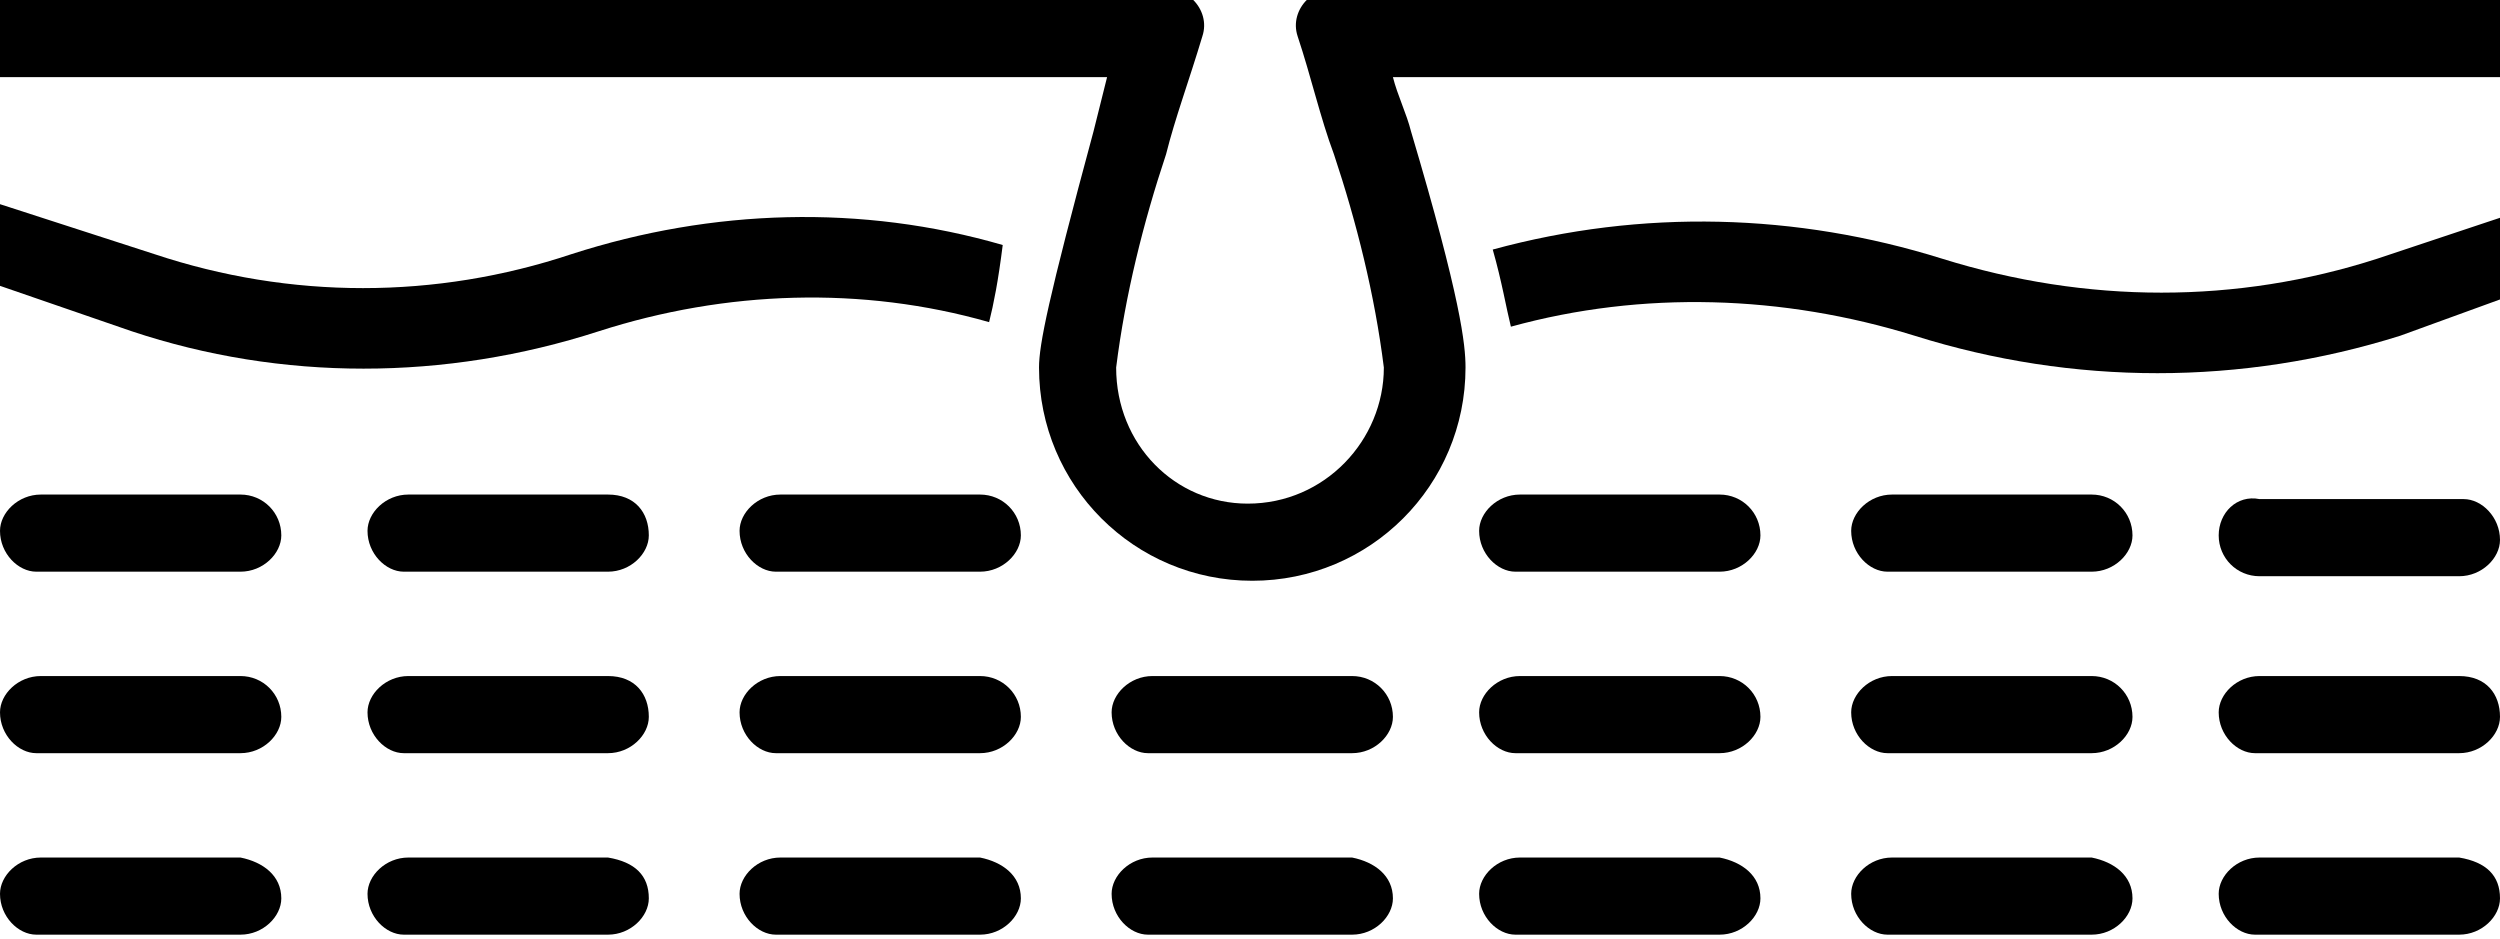 <svg xml:space="preserve" style="enable-background:new 0 0 55.1 20.7;" viewBox="0 0 55.1 20.7" y="0px" x="0px" xmlns:xlink="http://www.w3.org/1999/xlink" xmlns="http://www.w3.org/2000/svg" id="Ebene_1" version="1.1">
<g transform="translate(0 0)" id="noun-skin-5633734">
	<path d="M5.3,10.9H0.9c-0.5,0-0.9,0.4-0.9,0.8c0,0.5,0.4,0.9,0.8,0.9c0,0,0,0,0.1,0h4.4c0.5,0,0.9-0.4,0.9-0.8
		C6.2,11.3,5.8,10.9,5.3,10.9C5.3,10.9,5.3,10.9,5.3,10.9z" id="Path_36818"></path>
	<path d="M48.9,11.8c0,0.5,0.4,0.9,0.9,0.9l0,0h4.4c0.5,0,0.9-0.4,0.9-0.8c0-0.5-0.4-0.9-0.8-0.9c0,0,0,0-0.1,0
		h-4.4C49.3,10.9,48.9,11.3,48.9,11.8L48.9,11.8L48.9,11.8z" id="Path_36819"></path>
	<path d="M5.3,14.9H0.9c-0.5,0-0.9,0.4-0.9,0.8c0,0.5,0.4,0.9,0.8,0.9c0,0,0,0,0.1,0h4.4c0.5,0,0.9-0.4,0.9-0.8
		C6.2,15.3,5.8,14.9,5.3,14.9C5.3,14.9,5.3,14.9,5.3,14.9z" id="Path_36820"></path>
	<path d="M54.2,14.9h-4.4c-0.5,0-0.9,0.4-0.9,0.8c0,0.5,0.4,0.9,0.8,0.9c0,0,0,0,0.1,0h4.4c0.5,0,0.9-0.4,0.9-0.8
		C55.1,15.3,54.8,14.9,54.2,14.9C54.3,14.9,54.2,14.9,54.2,14.9z" id="Path_36821"></path>
	<path d="M5.3,18.9H0.9c-0.5,0-0.9,0.4-0.9,0.8c0,0.5,0.4,0.9,0.8,0.9c0,0,0,0,0.1,0h4.4c0.5,0,0.9-0.4,0.9-0.8
		C6.2,19.3,5.8,19,5.3,18.9C5.3,18.9,5.3,18.9,5.3,18.9z" id="Path_36822"></path>
	<path d="M54.2,18.9h-4.4c-0.5,0-0.9,0.4-0.9,0.8c0,0.5,0.4,0.9,0.8,0.9c0,0,0,0,0.1,0h4.4c0.5,0,0.9-0.4,0.9-0.8
		C55.1,19.3,54.8,19,54.2,18.9C54.3,18.9,54.2,18.9,54.2,18.9z" id="Path_36823"></path>
	<path d="M30.7,1.7h24.4V0H28.8c-0.2,0.2-0.3,0.5-0.2,0.8c0.3,0.9,0.5,1.8,0.8,2.6c0.5,1.5,0.9,3.1,1.1,4.7
		c0,1.6-1.3,3-3,3c-1.6,0-2.9-1.3-2.9-3c0.2-1.6,0.6-3.2,1.1-4.7c0.2-0.8,0.5-1.6,0.8-2.6c0.1-0.3,0-0.6-0.2-0.8H0v1.7h24.4
		c-0.1,0.4-0.2,0.8-0.3,1.2c-1,3.7-1.2,4.7-1.2,5.2c0,2.6,2.1,4.7,4.7,4.7s4.7-2.1,4.7-4.7c0-0.5-0.1-1.5-1.2-5.2
		C31,2.5,30.8,2.1,30.7,1.7z" id="Path_36824"></path>
	<path d="M13.4,10.9H9c-0.5,0-0.9,0.4-0.9,0.8c0,0.5,0.4,0.9,0.8,0.9c0,0,0,0,0.1,0h4.4c0.5,0,0.9-0.4,0.9-0.8
		C14.3,11.3,14,10.9,13.4,10.9C13.5,10.9,13.5,10.9,13.4,10.9z" id="Path_36825"></path>
	<path d="M21.6,10.9h-4.4c-0.5,0-0.9,0.4-0.9,0.8c0,0.5,0.4,0.9,0.8,0.9c0,0,0,0,0.1,0h4.4c0.5,0,0.9-0.4,0.9-0.8
		C22.5,11.3,22.1,10.9,21.6,10.9C21.6,10.9,21.6,10.9,21.6,10.9z" id="Path_36826"></path>
	<path d="M37.9,10.9h-4.4c-0.5,0-0.9,0.4-0.9,0.8c0,0.5,0.4,0.9,0.8,0.9c0,0,0,0,0.1,0h4.4c0.5,0,0.9-0.4,0.9-0.8
		C38.8,11.3,38.4,10.9,37.9,10.9C37.9,10.9,37.9,10.9,37.9,10.9z" id="Path_36827"></path>
	<path d="M46.1,10.9h-4.4c-0.5,0-0.9,0.4-0.9,0.8c0,0.5,0.4,0.9,0.8,0.9c0,0,0,0,0.1,0h4.4c0.5,0,0.9-0.4,0.9-0.8
		C47,11.3,46.6,10.9,46.1,10.9C46.1,10.9,46.1,10.9,46.1,10.9z" id="Path_36828"></path>
	<path d="M13.4,14.9H9c-0.5,0-0.9,0.4-0.9,0.8c0,0.5,0.4,0.9,0.8,0.9c0,0,0,0,0.1,0h4.4c0.5,0,0.9-0.4,0.9-0.8
		C14.3,15.3,14,14.9,13.4,14.9C13.5,14.9,13.5,14.9,13.4,14.9z" id="Path_36829"></path>
	<path d="M21.6,14.9h-4.4c-0.5,0-0.9,0.4-0.9,0.8c0,0.5,0.4,0.9,0.8,0.9c0,0,0,0,0.1,0h4.4c0.5,0,0.9-0.4,0.9-0.8
		C22.5,15.3,22.1,14.9,21.6,14.9C21.6,14.9,21.6,14.9,21.6,14.9z" id="Path_36830"></path>
	<path d="M29.8,14.9h-4.4c-0.5,0-0.9,0.4-0.9,0.8c0,0.5,0.4,0.9,0.8,0.9c0,0,0,0,0.1,0h4.4c0.5,0,0.9-0.4,0.9-0.8
		C30.7,15.3,30.3,14.9,29.8,14.9C29.8,14.9,29.8,14.9,29.8,14.9z" id="Path_36831"></path>
	<path d="M37.9,14.9h-4.4c-0.5,0-0.9,0.4-0.9,0.8c0,0.5,0.4,0.9,0.8,0.9c0,0,0,0,0.1,0h4.4c0.5,0,0.9-0.4,0.9-0.8
		C38.8,15.3,38.4,14.9,37.9,14.9C37.9,14.9,37.9,14.9,37.9,14.9z" id="Path_36832"></path>
	<path d="M46.1,14.9h-4.4c-0.5,0-0.9,0.4-0.9,0.8c0,0.5,0.4,0.9,0.8,0.9c0,0,0,0,0.1,0h4.4c0.5,0,0.9-0.4,0.9-0.8
		C47,15.3,46.6,14.9,46.1,14.9C46.1,14.9,46.1,14.9,46.1,14.9z" id="Path_36833"></path>
	<path d="M13.4,18.9H9c-0.5,0-0.9,0.4-0.9,0.8c0,0.5,0.4,0.9,0.8,0.9c0,0,0,0,0.1,0h4.4c0.5,0,0.9-0.4,0.9-0.8
		C14.3,19.3,14,19,13.4,18.9C13.5,18.9,13.5,18.9,13.4,18.9z" id="Path_36834"></path>
	<path d="M21.6,18.9h-4.4c-0.5,0-0.9,0.4-0.9,0.8c0,0.5,0.4,0.9,0.8,0.9c0,0,0,0,0.1,0h4.4c0.5,0,0.9-0.4,0.9-0.8
		C22.5,19.3,22.1,19,21.6,18.9C21.6,18.9,21.6,18.9,21.6,18.9z" id="Path_36835"></path>
	<path d="M29.8,18.9h-4.4c-0.5,0-0.9,0.4-0.9,0.8c0,0.5,0.4,0.9,0.8,0.9c0,0,0,0,0.1,0h4.4c0.5,0,0.9-0.4,0.9-0.8
		C30.7,19.3,30.3,19,29.8,18.9C29.8,18.9,29.8,18.9,29.8,18.9z" id="Path_36836"></path>
	<path d="M37.9,18.9h-4.4c-0.5,0-0.9,0.4-0.9,0.8c0,0.5,0.4,0.9,0.8,0.9c0,0,0,0,0.1,0h4.4c0.5,0,0.9-0.4,0.9-0.8
		C38.8,19.3,38.4,19,37.9,18.9C37.9,18.9,37.9,18.9,37.9,18.9z" id="Path_36837"></path>
	<path d="M46.1,18.9h-4.4c-0.5,0-0.9,0.4-0.9,0.8c0,0.5,0.4,0.9,0.8,0.9c0,0,0,0,0.1,0h4.4c0.5,0,0.9-0.4,0.9-0.8
		C47,19.3,46.6,19,46.1,18.9C46.1,18.9,46.1,18.9,46.1,18.9z" id="Path_36838"></path>
	<path d="M21.8,7.1c0.1-0.4,0.2-0.9,0.3-1.7c-3.1-0.9-6.4-0.8-9.5,0.2c-3,1-6.2,1-9.2,0L0,4.5v1.8l2.9,1
		c3.3,1.1,6.9,1.1,10.3,0C16,6.4,19,6.3,21.8,7.1L21.8,7.1z" id="Path_36839"></path>
	<path d="M55.1,6.6V4.8l-2.7,0.9c-3.1,1-6.4,1-9.6,0c-3.2-1-6.6-1.1-9.9-0.2c0.2,0.7,0.3,1.3,0.4,1.7
		c2.9-0.8,6-0.7,8.9,0.2c3.5,1.1,7.2,1.1,10.7,0L55.1,6.6z" id="Path_36840"></path>
</g>
</svg>
